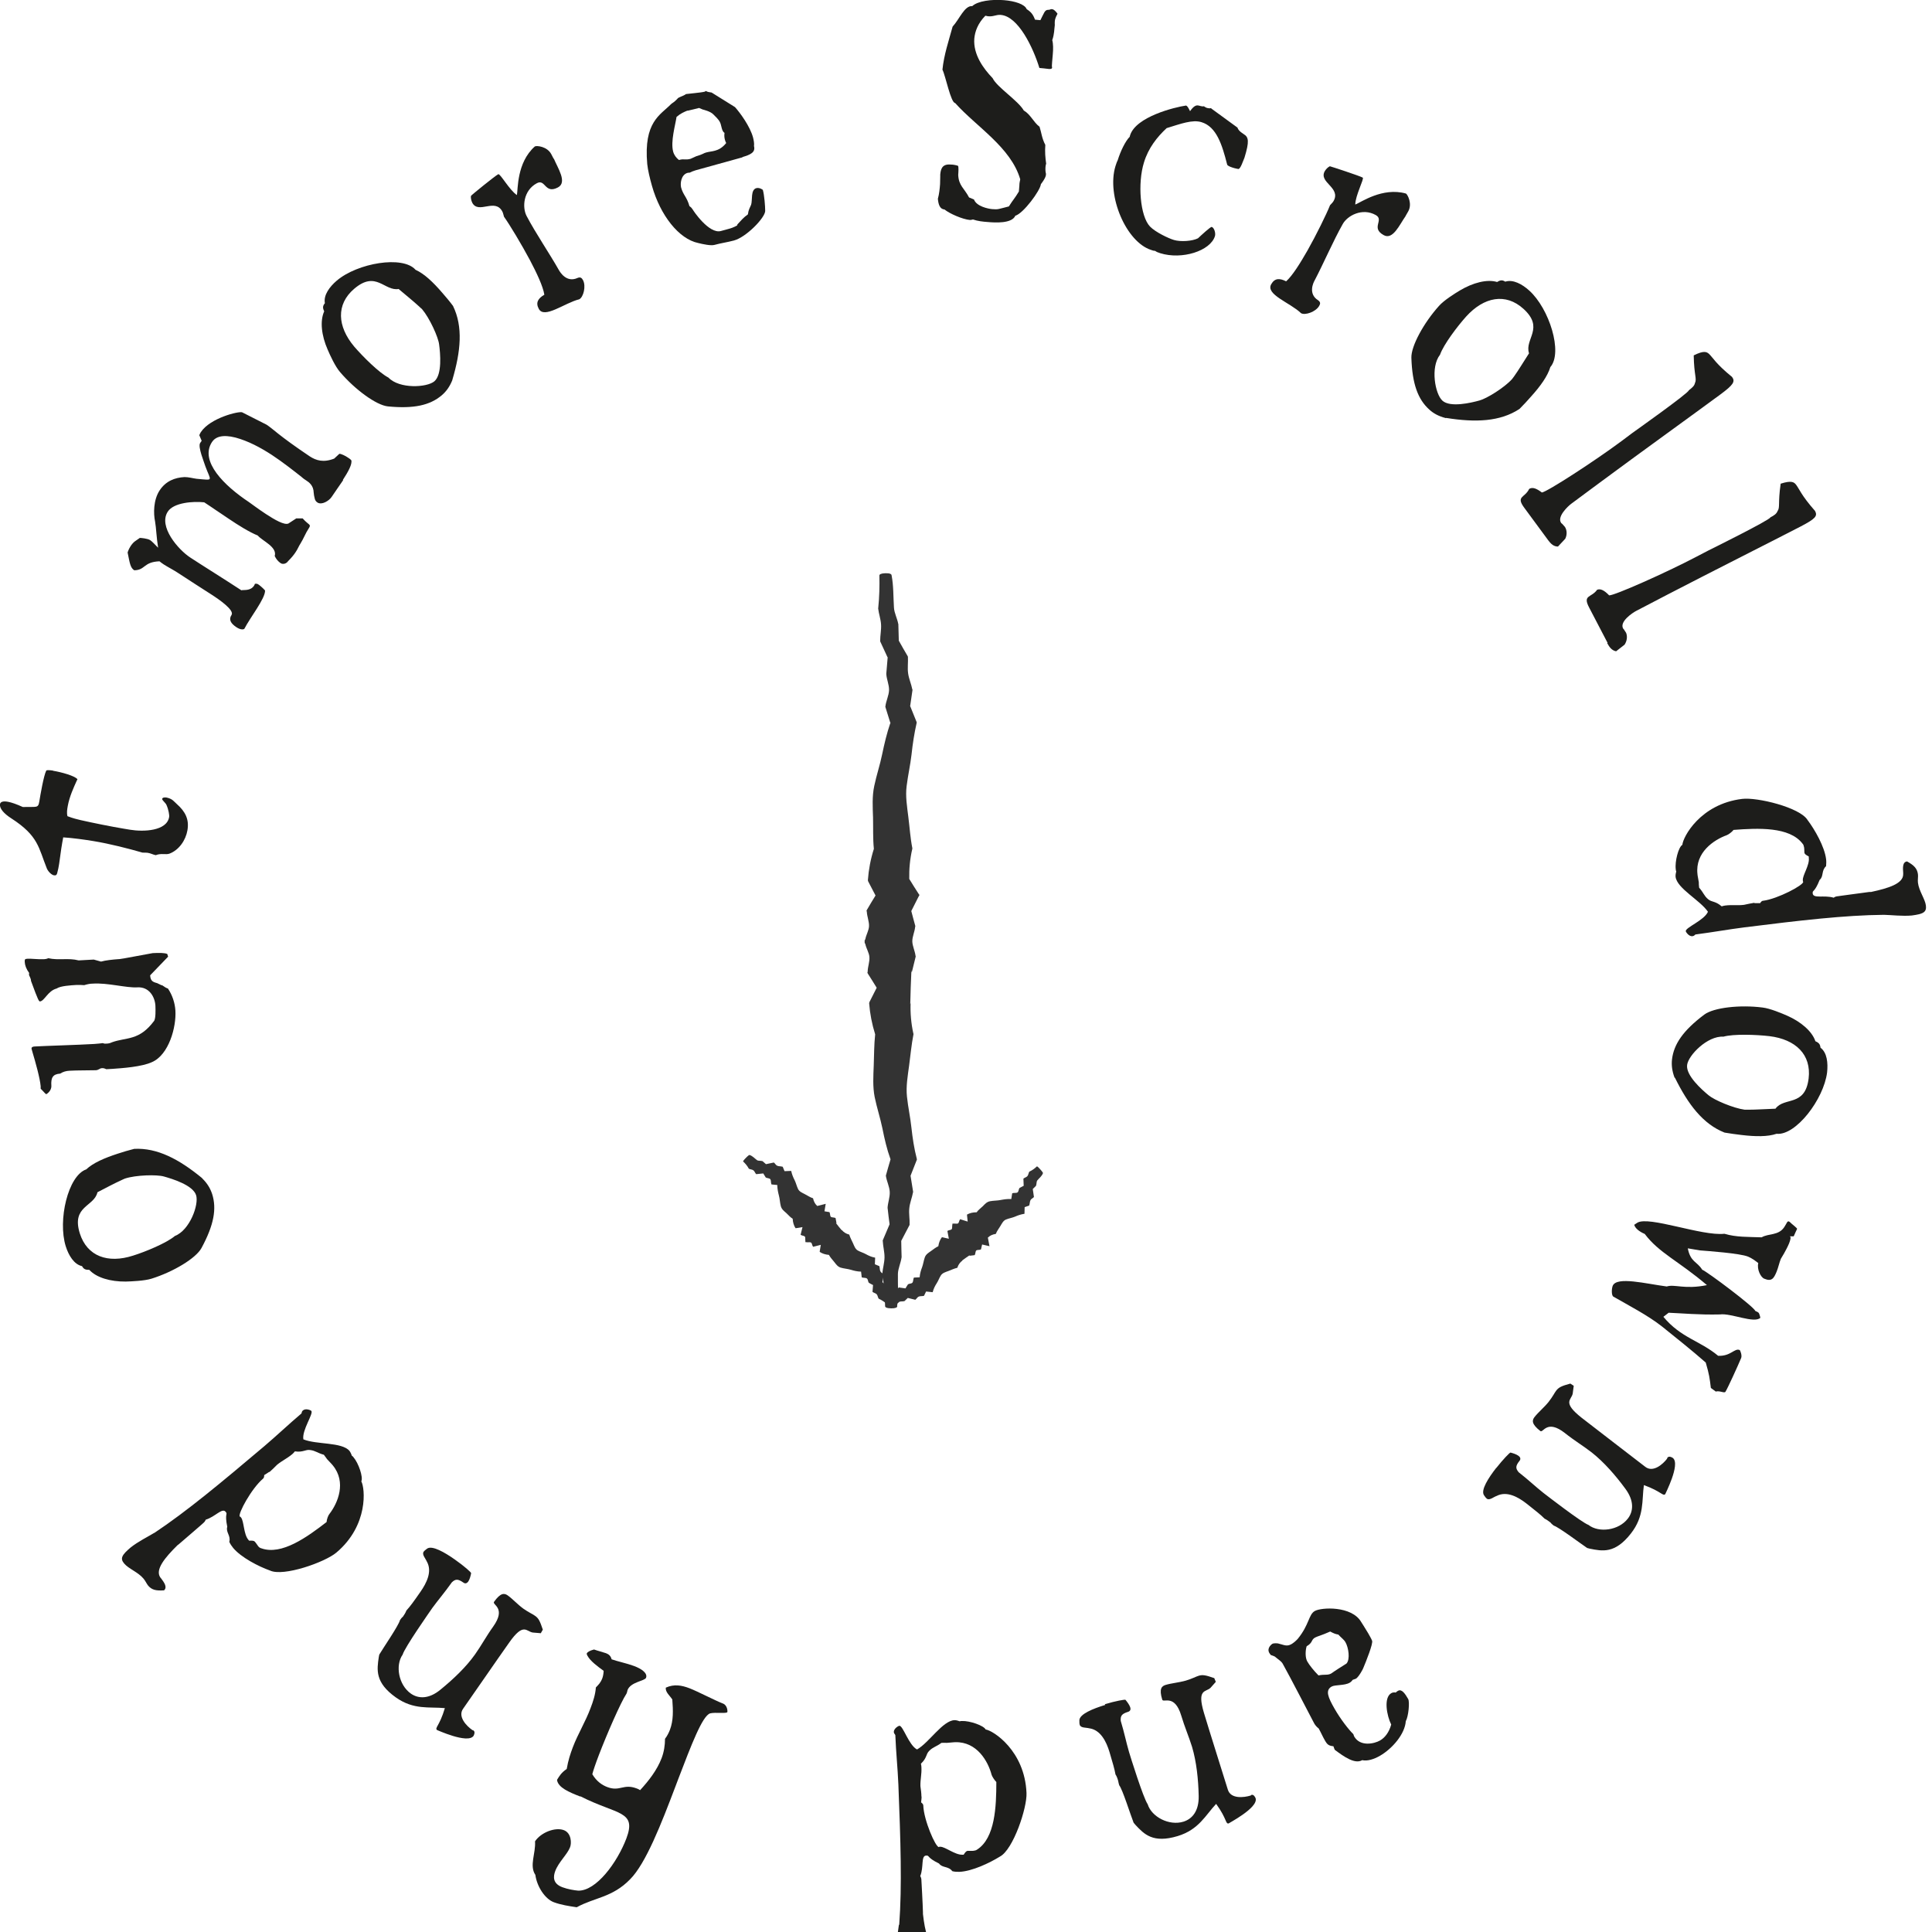 <svg width="114" height="114" viewBox="0 0 114 114" fill="none" xmlns="http://www.w3.org/2000/svg">
<g id="Group 3053">
<path id="Vector" d="M61.42 10.86C61.39 11.24 60.38 12.6 59.91 12.73C59.71 13.2 58.71 13.14 58.28 13.1C58 13.08 57.7 13.05 57.41 12.95C57.35 12.97 57.29 12.98 57.23 12.98C56.79 12.94 56.02 12.6 55.73 12.36C55.45 12.34 55.37 12.05 55.34 11.73C55.42 11.44 55.45 11.14 55.47 10.86C55.48 10.72 55.47 10.56 55.48 10.42V10.3C55.51 10.02 55.56 9.66 56.1 9.71C56.22 9.71 56.36 9.73 56.52 9.78C56.58 9.8 56.55 10.18 56.54 10.32C56.57 10.96 56.9 11.11 57.18 11.65L57.47 11.77C57.62 12.18 58.31 12.32 58.55 12.34C58.91 12.37 58.89 12.34 59.53 12.18C59.78 11.78 59.87 11.72 60.12 11.3L60.15 10.94C60.15 10.82 60.17 10.72 60.2 10.58C59.65 8.69 57.6 7.47 56.36 6.08C56.1 6.06 55.8 4.49 55.61 4.11C55.7 3.23 55.98 2.41 56.21 1.57C56.61 1.14 56.91 0.32 57.37 0.36C57.69 0.06 58.51 -0.05 59.24 0.01C59.88 0.06 60.47 0.25 60.58 0.54C60.83 0.7 60.96 0.85 61.07 1.16L61.39 1.19C61.6 0.79 61.64 0.57 61.86 0.58C61.98 0.58 61.98 0.53 62.06 0.54C62.18 0.54 62.31 0.68 62.4 0.81C62.35 0.93 62.26 1.04 62.24 1.26C62.24 1.34 62.23 1.42 62.24 1.48C62.2 1.76 62.22 1.98 62.09 2.37C62.15 2.58 62.15 2.9 62.12 3.22L62.08 3.68C62.07 3.82 62.06 3.92 62.08 3.98C62.08 4.08 61.97 4.07 61.89 4.07C61.69 4.05 61.51 4.02 61.33 4.01C60.96 2.8 60.08 0.96 59.05 0.88C58.75 0.86 58.64 0.99 58.3 0.96C58.26 0.96 58.2 0.93 58.14 0.93C57.7 1.38 57.53 1.85 57.49 2.28C57.42 3.22 58.03 4.05 58.57 4.61C58.83 5.15 60.07 5.93 60.41 6.52C60.81 6.75 60.98 7.21 61.34 7.48C61.45 7.81 61.47 8.15 61.68 8.55C61.65 8.95 61.68 9.31 61.73 9.66C61.7 9.74 61.7 9.8 61.69 9.86C61.68 10.04 61.69 10.14 61.72 10.26C61.72 10.36 61.7 10.5 61.41 10.88L61.42 10.86Z" fill="#1D1D1B"/>
<path id="Vector_2" d="M73.06 9.97C73.06 9.97 72.88 9.94 72.73 9.89C72.58 9.84 72.43 9.78 72.41 9.71C72.11 8.53 71.78 7.48 70.9 7.21C70.36 7.04 69.66 7.31 68.84 7.56C68.28 8.08 67.76 8.73 67.5 9.59C67.12 10.81 67.27 12.76 67.86 13.37C68.18 13.7 68.96 14.07 69.27 14.16C69.67 14.28 70.36 14.23 70.69 14.06C70.87 13.89 71.43 13.37 71.5 13.39C71.65 13.44 71.74 13.76 71.69 13.93C71.42 14.81 69.74 15.34 68.46 14.94L68.35 14.9C68.27 14.88 68.22 14.84 68.15 14.8C68.07 14.8 68.01 14.78 67.93 14.75C66.46 14.29 65.28 11.56 65.82 9.8C65.86 9.69 65.89 9.57 65.95 9.46C66.12 8.91 66.41 8.32 66.66 8.07L66.68 7.99C67.02 6.88 69.34 6.32 69.97 6.23H69.99C70.05 6.25 70.11 6.33 70.22 6.56C70.63 5.98 70.75 6.33 71.04 6.27C71.09 6.31 71.14 6.34 71.22 6.37C71.3 6.39 71.38 6.4 71.47 6.38V6.4L73.02 7.53C73.06 7.67 73.18 7.77 73.28 7.84L73.38 7.91C73.68 8.09 73.73 8.33 73.43 9.31C73.36 9.46 73.19 10.01 73.06 9.97Z" fill="#1D1D1B"/>
<path id="Vector_3" d="M82.94 12.75C82.59 13.24 82.19 14.19 81.64 13.87C80.87 13.44 81.69 12.98 81.18 12.69C80.38 12.24 79.5 12.73 79.23 13.22C78.67 14.21 78.1 15.54 77.57 16.55C77.5 16.67 77.17 17.34 77.78 17.72C77.93 17.83 77.91 17.93 77.84 18.05C77.64 18.4 77.01 18.62 76.77 18.48C76.13 17.86 74.66 17.38 75.01 16.77C75.22 16.4 75.51 16.41 75.89 16.6C76.27 16.26 76.72 15.53 77.15 14.78C77.66 13.88 78.27 12.64 78.48 12.11C78.56 12.02 78.64 11.95 78.69 11.86C79.14 11.06 77.79 10.77 78.17 10.1C78.25 9.96 78.38 9.85 78.47 9.81C78.5 9.81 80.24 10.38 80.41 10.48C80.51 10.54 79.97 11.54 79.97 12.07C80.29 11.95 81.57 11.03 82.96 11.42C83.06 11.48 83.35 12.03 83.09 12.48L82.94 12.74V12.75Z" fill="#1D1D1B"/>
<path id="Vector_4" d="M85.31 24.67C84.89 24.56 84.59 24.4 84.34 24.17C83.67 23.57 83.33 22.66 83.28 21.11C83.26 20.42 84.01 19.05 84.91 18.05C85.2 17.72 85.84 17.32 86.14 17.14C86.91 16.68 87.75 16.46 88.34 16.64C88.53 16.52 88.65 16.51 88.82 16.62C89.28 16.47 89.82 16.77 90.23 17.14C91.42 18.21 92.23 20.8 91.48 21.66C91.32 22.19 90.9 22.78 90.34 23.4C90.13 23.64 89.9 23.89 89.66 24.13C88.52 24.88 87.07 24.94 85.33 24.66L85.31 24.67ZM90.22 20.84C89.95 20 91.15 19.36 89.89 18.22C88.84 17.27 87.56 17.52 86.51 18.68C85.99 19.26 85.18 20.33 84.97 20.93C84.39 21.67 84.68 23.25 85.11 23.64C85.57 24.06 86.8 23.77 87.3 23.63C87.72 23.52 88.76 22.88 89.22 22.37C89.26 22.33 89.3 22.25 89.34 22.21C89.63 21.8 89.89 21.36 90.22 20.85V20.84Z" fill="#1D1D1B"/>
<path id="Vector_5" d="M91.34 31.86L89.94 29.96C89.43 29.27 89.98 29.38 90.23 28.85C90.42 28.73 90.65 28.81 90.98 29.06C91.28 29.03 94.09 27.21 95.69 26.02L96.33 25.54C96.33 25.54 99.66 23.18 99.65 23.03C99.86 22.87 99.98 22.76 100.01 22.61C100.14 22.34 99.96 22.17 99.94 20.97C100.56 20.66 100.71 20.77 100.84 20.88C101.09 21.12 101.24 21.46 102.2 22.24C102.4 22.51 102.29 22.7 101.52 23.27C100.43 24.08 96.52 26.9 94.42 28.46L92.72 29.72C92.53 29.86 91.85 30.49 92.12 30.86C92.13 30.88 92.17 30.9 92.18 30.91L92.34 31.09C92.47 31.29 92.47 31.57 92.36 31.79L91.93 32.25C91.67 32.25 91.51 32.09 91.33 31.85L91.34 31.86Z" fill="#1D1D1B"/>
<path id="Vector_6" d="M94.86 37.94L93.77 35.85C93.37 35.09 93.9 35.28 94.24 34.8C94.44 34.72 94.66 34.83 94.95 35.13C95.25 35.15 98.31 33.79 100.08 32.86L100.79 32.49C100.79 32.49 104.45 30.68 104.46 30.53C104.69 30.41 104.82 30.32 104.88 30.17C105.05 29.93 104.9 29.73 105.07 28.54C105.73 28.33 105.86 28.46 105.97 28.59C106.18 28.86 106.28 29.22 107.1 30.15C107.26 30.45 107.12 30.61 106.26 31.06C105.05 31.69 100.75 33.86 98.42 35.07L96.54 36.05C96.33 36.16 95.56 36.67 95.77 37.08C95.77 37.1 95.82 37.12 95.82 37.14L95.95 37.34C96.04 37.56 96 37.83 95.86 38.04L95.36 38.43C95.11 38.38 94.97 38.2 94.83 37.94H94.86Z" fill="#1D1D1B"/>
<path id="Vector_7" d="M111.16 53.98C108.87 54 106.2 54.31 102.93 54.72C101.98 54.84 101.05 55.01 100.04 55.14C99.97 55.21 99.93 55.23 99.87 55.24C99.65 55.27 99.48 54.99 99.47 54.95C99.44 54.73 100.56 54.31 100.78 53.8C100.31 53.11 98.96 52.43 98.87 51.74C98.86 51.64 98.88 51.52 98.91 51.41C98.89 51.39 98.88 51.33 98.88 51.29C98.82 50.83 99.04 49.98 99.27 49.85C99.3 49.4 100.32 47.44 102.8 47.14C103.67 47.03 106.21 47.64 106.66 48.39C107.09 48.96 107.66 49.96 107.75 50.69C107.77 50.83 107.76 50.97 107.75 51.11C107.46 51.37 107.62 51.71 107.37 51.92C107.06 52.7 106.94 52.5 106.96 52.72C107 53.04 107.63 52.8 108.2 52.97C108.29 52.9 108.37 52.89 108.47 52.88C108.45 52.88 109.86 52.69 110.31 52.63H110.41C111.43 52.41 112.31 52.14 112.3 51.58V51.5C112.28 51.22 112.25 50.86 112.53 50.83C112.94 51.06 113.12 51.24 113.17 51.58C113.19 51.72 113.15 51.92 113.17 52.08C113.23 52.58 113.59 53.04 113.64 53.43C113.69 53.83 113.48 53.93 112.81 54.02C112.25 54.07 111.6 53.99 111.17 53.98H111.16ZM103.52 53.29C103.6 53.29 103.7 53.29 103.86 53.29C103.93 53.18 103.98 53.15 104.04 53.15C104.89 53.04 106.43 52.23 106.4 52.03C106.4 52.01 106.38 52.01 106.38 52.01V51.95C106.34 51.67 106.79 51.05 106.73 50.62V50.54C106.55 50.44 106.48 50.39 106.47 50.31C106.46 50.19 106.47 50.09 106.45 49.99C106.43 49.89 106.41 49.83 106.36 49.78C105.59 48.77 103.73 48.86 102.29 48.97C102.19 49.1 101.98 49.25 101.89 49.28C101.12 49.56 100.02 50.3 100.16 51.57C100.16 51.59 100.16 51.63 100.24 52.06C100.24 52.14 100.24 52.24 100.26 52.38C100.52 52.67 100.54 52.85 100.79 53.06C101.02 53.25 101.2 53.15 101.59 53.48C101.67 53.45 101.75 53.44 101.81 53.43C102.21 53.38 102.54 53.44 102.91 53.39C103.13 53.34 103.34 53.3 103.52 53.27V53.29Z" fill="#1D1D1B"/>
<path id="Vector_8" d="M98.81 63.59C98.66 63.19 98.62 62.84 98.66 62.5C98.77 61.61 99.31 60.81 100.56 59.87C101.12 59.45 102.67 59.28 104 59.45C104.44 59.5 105.13 59.79 105.45 59.93C106.27 60.29 106.93 60.86 107.12 61.44C107.33 61.53 107.4 61.62 107.42 61.82C107.81 62.11 107.87 62.72 107.81 63.28C107.61 64.87 105.96 67.02 104.83 66.9C104.3 67.08 103.58 67.07 102.75 66.97C102.43 66.93 102.1 66.89 101.76 66.83C100.49 66.33 99.61 65.17 98.83 63.59H98.81ZM104.77 65.41C105.3 64.71 106.51 65.32 106.72 63.64C106.89 62.23 105.96 61.33 104.41 61.14C103.64 61.05 102.29 61 101.69 61.17C100.75 61.11 99.62 62.27 99.55 62.84C99.47 63.46 100.42 64.3 100.82 64.63C101.15 64.91 102.28 65.39 102.95 65.48C103.01 65.48 103.09 65.48 103.15 65.48C103.65 65.48 104.16 65.44 104.77 65.42V65.41Z" fill="#1D1D1B"/>
<path id="Vector_9" d="M100.95 81.89C100.88 81.32 100.86 81.12 100.65 80.4C99.87 79.71 98.85 78.9 98.08 78.28C97.23 77.61 96.12 77.04 95.2 76.51C95.08 76.44 95.09 76.05 95.16 75.87C95.4 75.3 97.12 75.75 98.35 75.91C98.82 75.76 99.4 76.1 100.72 75.83C99.04 74.4 97.89 73.93 97.05 72.81C96.72 72.67 96.48 72.47 96.43 72.27L96.61 72.15C97.28 71.73 100.43 72.95 101.75 72.8C102.46 73.01 103.14 72.98 103.95 73.01C104.35 72.77 104.94 72.92 105.28 72.41C105.44 72.17 105.45 72.05 105.55 72.07C105.61 72.09 105.65 72.15 105.71 72.2C105.74 72.23 106.05 72.47 106.04 72.51C106.01 72.58 105.91 72.78 105.84 72.95H105.61C105.69 73 105.65 73.15 105.57 73.36C105.41 73.75 105.1 74.25 105.08 74.28C104.99 74.5 104.93 74.8 104.83 75.04C104.67 75.43 104.54 75.64 104.1 75.45C103.88 75.36 103.66 74.88 103.75 74.53C103.57 74.39 103.37 74.24 103.15 74.15C102.67 73.95 100.78 73.82 100.3 73.78L99.59 73.66C99.75 74.48 100.14 74.43 100.44 74.92C100.77 75.06 103.5 77.11 103.57 77.35C103.83 77.46 103.78 77.48 103.85 77.66L103.87 77.76C103.51 78.11 102.13 77.47 101.49 77.56C100.25 77.59 99.23 77.49 98.46 77.46L98.15 77.7C99.19 78.95 100.3 79.1 101.38 80C102.12 80.04 102.35 79.53 102.65 79.66C102.69 79.68 102.8 79.98 102.74 80.13C102.53 80.63 101.95 81.9 101.82 82.11C101.77 82.24 101.48 82.04 101.24 82.11L100.97 81.91L100.95 81.89Z" fill="#1D1D1B"/>
<path id="Vector_10" d="M88.29 86.62C88.7 86.1 89.09 85.7 89.13 85.71C89.28 85.75 89.48 85.81 89.61 85.91C89.69 85.97 89.76 86.08 89.66 86.2C89.41 86.51 89.43 86.65 89.61 86.87C90.21 87.34 90.6 87.72 91.07 88.09C91.29 88.26 93.32 89.83 93.73 89.98C94.34 90.46 95.51 90.31 96.05 89.61C96.38 89.19 96.44 88.57 95.91 87.85C95.33 87.06 94.65 86.28 93.93 85.71C93.43 85.32 92.89 85 92.34 84.56C91.27 83.72 91.06 84.57 90.89 84.44C90.35 84.02 90.4 83.8 90.55 83.61C90.76 83.34 91.12 83.04 91.37 82.73C91.63 82.4 91.72 82.19 91.83 82.05C91.98 81.86 92.14 81.78 92.66 81.64L92.86 81.77L92.8 82.23C92.73 82.61 92.15 82.73 93.33 83.66C94.29 84.41 96.36 85.99 97.08 86.55C97.54 86.91 98.12 86.4 98.37 86.07C98.38 86.05 98.37 86.03 98.39 86.01C98.48 85.9 98.64 85.98 98.71 86.03C99.18 86.4 98.22 88.21 98.27 88.15C98.13 88.32 98.05 88.01 97 87.63C96.87 88.54 97.04 89.46 96.23 90.49C95.29 91.69 94.55 91.53 93.8 91.38L93.65 91.34C93.25 91.07 91.99 90.12 91.68 90.02C91.62 89.97 91.54 89.91 91.49 89.84C91.4 89.77 91.27 89.67 91.14 89.61C90.9 89.37 90.63 89.16 90.1 88.74C89.58 88.33 88.91 87.96 88.31 88.27C88.13 88.33 87.89 88.55 87.73 88.43C87.68 88.39 87.63 88.33 87.56 88.22C87.37 87.92 87.82 87.21 88.29 86.61V86.62Z" fill="#1D1D1B"/>
<path id="Vector_11" d="M75 97.67C75 97.67 74.92 97.58 74.9 97.54C74.72 97.23 75.07 97 75.07 97C75.17 96.94 75.4 96.97 75.4 96.97C75.75 97.05 75.92 97.18 76.21 97.01C76.31 96.95 76.44 96.85 76.57 96.71C77.26 95.87 77.21 95.27 77.58 95.06C77.96 94.84 79.76 94.74 80.32 95.71C80.32 95.71 80.54 96.05 80.73 96.37C80.82 96.53 80.92 96.7 80.96 96.81C81.04 96.95 80.61 98.03 80.44 98.43C80.44 98.46 80.17 98.96 80.01 99.05C79.96 99.08 79.91 99.08 79.82 99.12C79.77 99.19 79.71 99.25 79.64 99.29C79.33 99.47 78.78 99.4 78.57 99.52C78.19 99.74 78.36 100.15 78.75 100.83C79.1 101.44 79.58 102.06 79.85 102.32C79.88 102.37 79.88 102.42 79.91 102.47C80.26 103.07 81.08 102.9 81.43 102.7C81.71 102.54 81.96 102.23 82.09 101.76C81.83 101.24 81.63 100.18 82.09 99.91C82.16 99.87 82.24 99.85 82.36 99.87C82.4 99.82 82.44 99.8 82.49 99.77C82.71 99.64 82.91 99.94 83.09 100.25C83.19 100.42 83.11 101.28 82.95 101.56C82.9 102.31 82.17 103.17 81.43 103.6C81.07 103.81 80.67 103.93 80.38 103.86C79.95 104.11 79.32 103.67 78.76 103.25C78.73 103.2 78.72 103.14 78.68 103.04C78.41 103.01 78.32 102.95 78.18 102.7C78.05 102.48 77.93 102.2 77.81 101.99C77.69 101.9 77.6 101.79 77.54 101.68C77.48 101.57 76.02 98.75 75.72 98.23C75.69 98.18 75.67 98.14 75.67 98.14C75.61 98.04 75.46 97.94 75.21 97.74L75 97.66V97.67ZM77.8 98.86C78.17 98.78 78.34 98.87 78.56 98.74C78.61 98.71 78.65 98.66 79.45 98.16C79.68 97.91 79.57 97.21 79.39 96.9C79.29 96.73 79.15 96.65 78.97 96.45C78.79 96.42 78.7 96.38 78.49 96.27C77.98 96.5 77.73 96.55 77.59 96.63C77.35 96.77 77.48 96.92 77.1 97.14C77.02 97.4 77.01 97.82 77.14 98.04C77.26 98.25 77.52 98.58 77.8 98.86Z" fill="#1D1D1B"/>
<path id="Vector_12" d="M65.19 100.56C65.82 100.37 66.38 100.27 66.41 100.3C66.51 100.42 66.64 100.59 66.69 100.74C66.72 100.84 66.72 100.96 66.56 101.01C66.18 101.13 66.11 101.25 66.13 101.54C66.35 102.27 66.45 102.8 66.62 103.38C66.7 103.65 67.46 106.09 67.72 106.46C67.95 107.21 68.99 107.75 69.83 107.49C70.35 107.33 70.75 106.86 70.73 105.97C70.71 104.99 70.6 103.96 70.34 103.08C70.15 102.47 69.9 101.9 69.7 101.23C69.31 99.93 68.64 100.5 68.58 100.29C68.38 99.64 68.55 99.49 68.78 99.42C69.11 99.32 69.57 99.28 69.96 99.17C70.36 99.05 70.56 98.93 70.73 98.88C70.96 98.81 71.14 98.84 71.65 99.02L71.74 99.24L71.43 99.59C71.16 99.86 70.61 99.63 71.04 101.07C71.39 102.24 72.18 104.72 72.45 105.6C72.62 106.16 73.39 106.07 73.79 105.95C73.81 105.95 73.82 105.92 73.84 105.91C73.97 105.87 74.06 106.03 74.09 106.11C74.26 106.68 72.43 107.61 72.51 107.59C72.3 107.65 72.42 107.35 71.76 106.44C71.13 107.11 70.74 107.96 69.49 108.34C68.03 108.78 67.51 108.23 66.99 107.67L66.89 107.55C66.71 107.1 66.24 105.59 66.04 105.34C66.02 105.26 65.99 105.17 65.98 105.09C65.95 104.97 65.9 104.82 65.82 104.7C65.76 104.36 65.66 104.04 65.47 103.39C65.28 102.76 64.94 102.07 64.27 101.98C64.09 101.93 63.76 101.97 63.71 101.77C63.69 101.71 63.69 101.63 63.69 101.5C63.71 101.14 64.49 100.82 65.22 100.6L65.19 100.56Z" fill="#1D1D1B"/>
<path id="Vector_13" d="M53.06 113.57C53.23 111.28 53.14 108.6 53.01 105.3C52.97 104.34 52.87 103.4 52.83 102.38C52.77 102.3 52.75 102.26 52.74 102.2C52.74 101.98 53.03 101.83 53.07 101.83C53.29 101.83 53.62 102.97 54.11 103.23C54.83 102.82 55.62 101.53 56.32 101.5C56.42 101.5 56.54 101.53 56.64 101.57C56.66 101.55 56.72 101.55 56.76 101.55C57.22 101.53 58.05 101.82 58.16 102.05C58.6 102.11 60.47 103.3 60.57 105.8C60.61 106.68 59.78 109.15 59 109.55C58.39 109.93 57.35 110.42 56.61 110.45C56.47 110.45 56.33 110.45 56.19 110.41C55.96 110.1 55.6 110.23 55.41 109.96C54.65 109.59 54.87 109.48 54.65 109.49C54.33 109.5 54.52 110.16 54.3 110.7C54.36 110.8 54.37 110.88 54.37 110.98C54.37 110.96 54.45 112.38 54.46 112.84V112.94C54.58 113.98 54.78 114.87 55.34 114.91H55.42C55.7 114.91 56.06 114.92 56.07 115.2C55.81 115.59 55.61 115.76 55.27 115.77C55.13 115.77 54.93 115.72 54.77 115.73C54.27 115.75 53.78 116.07 53.38 116.09C52.98 116.11 52.89 115.89 52.86 115.21C52.86 114.65 52.99 114 53.04 113.58L53.06 113.57ZM54.38 106.01C54.38 106.09 54.37 106.19 54.35 106.35C54.45 106.43 54.48 106.48 54.48 106.54C54.51 107.4 55.2 108.99 55.4 108.99C55.42 108.99 55.42 108.97 55.42 108.97H55.48C55.76 108.96 56.34 109.45 56.78 109.44H56.86C56.97 109.27 57.03 109.21 57.11 109.21C57.23 109.21 57.33 109.22 57.43 109.21C57.53 109.2 57.59 109.18 57.65 109.14C58.72 108.46 58.79 106.59 58.79 105.15C58.67 105.03 58.54 104.82 58.51 104.72C58.3 103.93 57.65 102.77 56.37 102.8C56.35 102.8 56.31 102.8 55.87 102.84C55.79 102.84 55.69 102.83 55.55 102.84C55.24 103.07 55.06 103.08 54.83 103.31C54.62 103.52 54.71 103.72 54.34 104.07C54.36 104.15 54.37 104.23 54.37 104.29C54.39 104.69 54.3 105.01 54.31 105.39C54.34 105.61 54.37 105.83 54.37 106.01H54.38Z" fill="#1D1D1B"/>
<path id="Vector_14" d="M34.62 97.57C34.66 97.48 34.79 97.4 35.05 97.33C35.27 97.41 35.53 97.47 35.76 97.55C35.91 97.61 36.03 97.69 36.09 97.91C36.39 98.02 37 98.15 37.4 98.3C37.89 98.48 38.22 98.74 38.12 99C38.05 99.19 37.22 99.24 37.03 99.72C37.01 99.78 37.01 99.84 36.97 99.93C36.62 100.46 35.82 102.3 35.34 103.55C35.14 104.07 35 104.49 34.95 104.69C35.2 105.11 35.52 105.33 35.84 105.45C36.59 105.73 36.78 105.23 37.57 105.53C37.63 105.55 37.7 105.58 37.77 105.63C38.27 105.09 38.77 104.45 39.04 103.74C39.18 103.37 39.24 102.98 39.24 102.6C39.37 102.43 39.46 102.25 39.53 102.07C39.74 101.51 39.72 100.94 39.67 100.28C39.55 100.08 39.24 99.84 39.29 99.58C39.78 99.36 40.22 99.44 40.69 99.62C41.16 99.8 42.21 100.35 42.66 100.52C42.94 100.63 42.93 101.01 42.92 101.02C42.88 101.13 42.21 101.02 41.9 101.1C41.44 101.25 40.79 102.97 40.03 104.95L39.86 105.4C39.03 107.59 38.11 109.96 37.18 110.89C36.13 111.97 35.08 111.96 34.03 112.54C33.56 112.47 33.1 112.4 32.67 112.24C32.15 112.04 31.68 111.31 31.59 110.63C31.22 110.08 31.62 109.36 31.57 108.65C31.92 108.12 32.77 107.8 33.27 107.99C33.72 108.16 33.73 108.76 33.64 108.99C33.48 109.42 32.96 109.87 32.76 110.41C32.65 110.71 32.59 111.14 33.19 111.36C33.51 111.48 33.89 111.54 34.12 111.56C35.18 111.58 36.41 109.92 36.96 108.48C37.58 106.83 36.43 107.1 34.26 106H34.22C33.58 105.75 32.94 105.48 32.87 105.04V105.02C33.01 104.79 33.12 104.6 33.44 104.38C33.53 103.86 33.65 103.5 33.8 103.1C34.1 102.31 34.55 101.59 34.85 100.78C35 100.39 35.13 99.99 35.16 99.57C35.31 99.41 35.43 99.31 35.54 99.03C35.58 98.92 35.61 98.78 35.62 98.59C35.25 98.32 34.83 98.01 34.67 97.71C34.63 97.65 34.61 97.58 34.63 97.54L34.62 97.57Z" fill="#1D1D1B"/>
<path id="Vector_15" d="M26.85 92.03C27.39 92.41 27.81 92.78 27.8 92.83C27.77 92.98 27.72 93.19 27.63 93.32C27.57 93.4 27.47 93.48 27.34 93.38C27.01 93.15 26.87 93.17 26.66 93.37C26.22 93.99 25.86 94.4 25.51 94.88C25.35 95.11 23.88 97.21 23.76 97.63C23.31 98.27 23.52 99.42 24.24 99.93C24.68 100.24 25.3 100.27 25.99 99.7C26.75 99.08 27.5 98.37 28.03 97.62C28.4 97.1 28.69 96.55 29.1 95.98C29.89 94.87 29.03 94.7 29.15 94.52C29.54 93.97 29.76 94 29.96 94.14C30.24 94.34 30.55 94.68 30.88 94.92C31.22 95.16 31.44 95.24 31.58 95.35C31.78 95.49 31.86 95.65 32.03 96.16L31.91 96.37L31.44 96.33C31.06 96.28 30.9 95.7 30.04 96.93C29.33 97.93 27.86 100.07 27.33 100.82C26.99 101.29 27.53 101.85 27.88 102.09C27.9 102.1 27.92 102.09 27.94 102.11C28.05 102.19 27.98 102.36 27.94 102.43C27.59 102.92 25.74 102.05 25.8 102.09C25.62 101.96 25.93 101.87 26.25 100.79C25.33 100.7 24.42 100.91 23.36 100.16C22.12 99.28 22.24 98.53 22.35 97.78L22.38 97.63C22.63 97.21 23.52 95.92 23.6 95.6C23.65 95.53 23.7 95.45 23.77 95.4C23.84 95.3 23.93 95.17 23.98 95.03C24.21 94.78 24.41 94.5 24.8 93.94C25.18 93.4 25.52 92.71 25.18 92.13C25.11 91.96 24.88 91.72 25 91.56C25.03 91.51 25.1 91.46 25.2 91.38C25.49 91.17 26.23 91.59 26.85 92.03Z" fill="#1D1D1B"/>
<path id="Vector_16" d="M9.11 90.45C11.02 89.18 13.08 87.46 15.6 85.33C16.33 84.71 17.01 84.06 17.79 83.4C17.81 83.3 17.83 83.26 17.88 83.22C18.05 83.08 18.35 83.22 18.37 83.25C18.51 83.42 17.81 84.38 17.9 84.93C18.67 85.25 20.17 85.08 20.62 85.61C20.68 85.69 20.73 85.8 20.77 85.91C20.8 85.91 20.84 85.96 20.86 85.99C21.16 86.34 21.44 87.17 21.32 87.41C21.54 87.8 21.76 90 19.85 91.61C19.18 92.18 16.72 93.05 15.93 92.67C15.25 92.43 14.23 91.9 13.76 91.34C13.67 91.23 13.59 91.11 13.53 90.98C13.63 90.61 13.31 90.41 13.41 90.09C13.24 89.27 13.46 89.37 13.31 89.2C13.1 88.96 12.7 89.5 12.14 89.67C12.1 89.78 12.04 89.83 11.96 89.9C11.98 89.89 10.9 90.82 10.55 91.12L10.47 91.18C9.73 91.91 9.14 92.62 9.46 93.08L9.51 93.14C9.68 93.37 9.89 93.65 9.68 93.84C9.21 93.87 8.96 93.82 8.74 93.56C8.65 93.45 8.57 93.26 8.46 93.14C8.14 92.76 7.59 92.57 7.33 92.26C7.07 91.96 7.19 91.75 7.71 91.31C8.15 90.96 8.74 90.67 9.1 90.45H9.11ZM15.88 86.85C15.82 86.9 15.73 86.95 15.59 87.04C15.59 87.17 15.56 87.22 15.51 87.26C14.85 87.82 14.02 89.33 14.15 89.49C14.16 89.5 14.18 89.49 14.18 89.49L14.22 89.54C14.4 89.75 14.37 90.52 14.65 90.85L14.7 90.91C14.9 90.9 14.98 90.91 15.04 90.97C15.12 91.06 15.17 91.15 15.23 91.23C15.29 91.31 15.35 91.34 15.42 91.36C16.62 91.79 18.13 90.69 19.27 89.81C19.28 89.64 19.37 89.41 19.44 89.33C19.94 88.68 20.45 87.46 19.64 86.47C19.63 86.45 19.6 86.42 19.3 86.1C19.25 86.04 19.2 85.95 19.11 85.84C18.74 85.74 18.62 85.6 18.3 85.56C18.01 85.52 17.9 85.71 17.4 85.64C17.35 85.71 17.29 85.76 17.25 85.8C16.94 86.06 16.64 86.19 16.35 86.43C16.19 86.59 16.04 86.74 15.9 86.86L15.88 86.85Z" fill="#1D1D1B"/>
<path id="Vector_17" d="M11.93 69.53C12.24 69.83 12.41 70.13 12.52 70.46C12.79 71.32 12.63 72.27 11.89 73.64C11.56 74.25 10.22 75.05 8.94 75.45C8.52 75.58 7.77 75.61 7.42 75.62C6.52 75.63 5.69 75.39 5.27 74.93C5.04 74.93 4.94 74.89 4.84 74.71C4.37 74.61 4.05 74.08 3.88 73.54C3.4 72.01 4.01 69.37 5.09 69C5.49 68.62 6.16 68.33 6.96 68.07C7.27 67.97 7.59 67.87 7.92 67.79C9.28 67.72 10.57 68.4 11.93 69.52V69.53ZM5.75 70.35C5.56 71.21 4.2 71.15 4.71 72.78C5.14 74.13 6.36 74.57 7.85 74.09C8.59 73.86 9.84 73.34 10.32 72.93C11.2 72.59 11.75 71.07 11.57 70.52C11.38 69.93 10.17 69.56 9.67 69.42C9.25 69.3 8.03 69.33 7.38 69.54C7.32 69.56 7.25 69.6 7.2 69.62C6.74 69.83 6.29 70.07 5.75 70.35Z" fill="#1D1D1B"/>
<path id="Vector_18" d="M5.53 56.62L5.96 56.74C6.24 56.66 6.67 56.62 6.93 56.6C7.07 56.6 7.19 56.58 9.01 56.24C9.39 56.22 9.71 56.22 9.87 56.29L9.92 56.45L8.86 57.55C8.88 57.87 9 57.94 9.27 58.01L9.52 58.13C9.62 58.13 9.69 58.26 9.91 58.33C10.17 58.72 10.32 59.17 10.35 59.63C10.41 60.61 9.96 62.24 8.97 62.67C8.37 62.95 7.21 63.03 6.63 63.07C6.41 63.08 6.27 63.09 6.27 63.09C6.17 63.04 6.09 63.02 6.01 63.03C5.89 63.03 5.82 63.14 5.66 63.15C4.72 63.17 4.74 63.15 4.1 63.18C3.9 63.19 3.72 63.24 3.55 63.35C3.11 63.38 3 63.6 3.03 64.06C3.05 64.38 2.74 64.56 2.74 64.56C2.68 64.56 2.66 64.5 2.4 64.24V64.1C2.36 63.62 2.09 62.66 1.91 62.06L1.86 61.88C1.86 61.78 1.93 61.76 2.03 61.75C2.69 61.71 4.57 61.66 5.57 61.6C5.79 61.59 5.95 61.56 6.07 61.55C6.15 61.59 6.21 61.58 6.27 61.58C6.39 61.58 6.51 61.55 6.61 61.5C7.47 61.19 8.21 61.43 9.1 60.23C9.19 60.06 9.18 59.62 9.17 59.34C9.14 58.82 8.8 58.22 8.11 58.26C7.45 58.3 6.35 57.98 5.47 58.04C5.31 58.04 5.13 58.08 4.97 58.13C4.81 58.12 4.65 58.11 4.49 58.12C4.19 58.14 3.57 58.17 3.34 58.33C2.83 58.46 2.62 59.07 2.36 59.09C2.3 59.09 2.26 59.06 1.83 57.88C1.83 57.72 1.71 57.57 1.71 57.51C1.71 57.49 1.71 57.47 1.72 57.41C1.55 57.18 1.47 56.96 1.46 56.76C1.46 56.62 1.45 56.58 1.63 56.57C1.83 56.56 2.23 56.61 2.53 56.6C2.63 56.6 2.75 56.59 2.85 56.54C3.46 56.68 4.03 56.51 4.64 56.67L5.54 56.62H5.53Z" fill="#1D1D1B"/>
<path id="Vector_19" d="M3.13 45.48C3.62 45.56 4.42 45.78 4.57 45.98C4.57 46 4.54 46.04 4.54 46.04C4.35 46.46 4.1 47 4 47.55C3.96 47.77 3.93 47.96 3.98 48.16C4.34 48.3 4.56 48.34 4.75 48.39C5.45 48.55 6.59 48.78 7.32 48.9L7.68 48.96C8.47 49.09 9.84 49.04 9.98 48.21C10 48.11 9.95 47.78 9.82 47.49C9.76 47.36 9.56 47.22 9.57 47.14C9.58 47.06 9.71 47.04 9.83 47.06C10.18 47.14 10.24 47.27 10.43 47.44C10.94 47.89 11.17 48.35 11.06 48.99C10.96 49.58 10.56 50.16 10 50.37C9.78 50.45 9.52 50.33 9.19 50.46C9.03 50.43 8.9 50.35 8.71 50.32C8.63 50.31 8.53 50.31 8.41 50.31C7.58 50.07 6.49 49.79 5.52 49.63C5.05 49.55 4.25 49.44 3.73 49.41L3.67 49.74C3.59 50.19 3.55 50.59 3.49 50.97C3.46 51.15 3.43 51.33 3.38 51.5C3.36 51.62 3.29 51.67 3.19 51.65C3.05 51.63 2.86 51.45 2.77 51.26C2.27 50.02 2.28 49.33 0.67 48.29C0.23 48.01 -0.04 47.7 3.15905e-06 47.45C0.02 47.33 0.15 47.25 0.47 47.31C0.69 47.35 0.97 47.45 1.35 47.62C2.17 47.59 2.25 47.71 2.32 47.29C2.38 46.92 2.58 45.75 2.73 45.47C2.76 45.43 2.92 45.44 3.13 45.47V45.48Z" fill="#1D1D1B"/>
<path id="Vector_20" d="M20.25 28.33C20.03 28.66 19.78 29 19.57 29.32C19.42 29.55 18.98 29.82 18.73 29.65C18.56 29.54 18.57 29.38 18.53 29.23L18.51 29.07C18.5 28.65 18.24 28.46 18.07 28.35L17.95 28.27C17.9 28.24 17.84 28.18 17.79 28.14C17.27 27.73 16.67 27.26 16.05 26.85C15.36 26.4 14.64 26.02 13.9 25.82C13.12 25.62 12.71 25.78 12.51 26.08C11.76 27.22 13.25 28.67 14.68 29.62C14.8 29.7 15.23 30.03 15.69 30.33C16.21 30.67 16.78 31 17.02 30.89L17.48 30.59H17.86C18.23 31.01 18.39 30.92 18.21 31.19C18.04 31.44 17.91 31.79 17.72 32.09C17.63 32.22 17.57 32.4 17.43 32.6C17.33 32.75 17.2 32.91 17 33.11C16.9 33.26 16.7 33.32 16.56 33.23C16.41 33.13 16.29 32.98 16.21 32.81C16.37 32.27 15.48 31.92 15.21 31.6C14.7 31.39 14.09 31.01 13.51 30.62C12.99 30.28 12.47 29.91 12.05 29.64C11.4 29.57 10.25 29.65 9.9 30.19C9.33 31.06 10.51 32.43 11.23 32.9C11.9 33.34 13.31 34.22 14.24 34.83C14.36 34.79 14.77 34.89 14.99 34.56C15.01 34.53 15.02 34.51 15.04 34.45C15.12 34.43 15.18 34.45 15.22 34.47C15.29 34.51 15.49 34.67 15.64 34.84C15.66 35.31 14.77 36.42 14.42 37.1C14.4 37.13 14.24 37.2 13.95 37.01C13.62 36.79 13.48 36.56 13.66 36.29C13.85 36.01 12.94 35.38 12.49 35.09C11.8 34.64 11.14 34.23 10.51 33.81C10.24 33.63 9.92 33.47 9.67 33.31C9.57 33.24 9.49 33.19 9.41 33.12C8.45 33.16 8.59 33.64 7.92 33.65C7.69 33.5 7.66 33.24 7.53 32.6C7.53 32.6 7.58 32.42 7.71 32.22C7.79 32.1 7.89 31.98 8.02 31.9L8.25 31.74C8.32 31.74 8.69 31.77 8.86 31.87C8.99 31.96 9.14 32.13 9.33 32.32C9.23 31.7 9.22 31.17 9.15 30.77C9.05 30.3 9.05 29.51 9.41 28.95C9.78 28.38 10.32 28.18 10.89 28.15C11.13 28.15 11.37 28.22 11.59 28.25C12.13 28.3 12.33 28.33 12.37 28.26C12.42 28.18 12.28 27.96 12.12 27.52C12.06 27.31 11.66 26.36 11.81 26.14L11.9 26.01L11.76 25.68C11.79 25.6 11.82 25.55 11.85 25.5C12.4 24.66 14.1 24.25 14.29 24.33L15.73 25.06C16.13 25.32 16.42 25.68 18.28 26.93C18.65 27.17 19.08 27.31 19.72 27.06L20.02 26.78C20.1 26.76 20.38 26.89 20.56 27.02C20.64 27.07 20.69 27.11 20.73 27.16C20.79 27.39 20.55 27.83 20.23 28.32L20.25 28.33Z" fill="#1D1D1B"/>
<path id="Vector_21" d="M26.69 22.43C26.53 22.83 26.32 23.11 26.06 23.33C25.37 23.91 24.43 24.13 22.89 23.98C22.2 23.91 20.94 22.98 20.07 21.96C19.78 21.63 19.47 20.95 19.33 20.62C18.97 19.8 18.87 18.94 19.13 18.37C19.03 18.16 19.04 18.05 19.17 17.89C19.08 17.41 19.45 16.92 19.87 16.56C21.09 15.52 23.77 15.06 24.52 15.92C25.03 16.15 25.55 16.64 26.1 17.28C26.31 17.52 26.53 17.78 26.73 18.05C27.33 19.28 27.19 20.73 26.69 22.42V22.43ZM23.54 17.05C22.68 17.21 22.2 15.93 20.9 17.04C19.82 17.96 19.9 19.26 20.9 20.45C21.41 21.04 22.36 21.99 22.92 22.28C23.57 22.96 25.19 22.87 25.63 22.5C26.1 22.1 25.98 20.84 25.91 20.32C25.86 19.89 25.35 18.77 24.91 18.25C24.87 18.2 24.8 18.16 24.76 18.11C24.39 17.77 23.99 17.45 23.53 17.06L23.54 17.05Z" fill="#1D1D1B"/>
<path id="Vector_22" d="M32.68 9.36C32.91 9.92 33.49 10.76 32.92 11.06C32.14 11.47 32.19 10.54 31.68 10.81C30.87 11.24 30.81 12.24 31.07 12.74C31.6 13.75 32.42 14.95 32.98 15.94C33.05 16.06 33.43 16.7 34.08 16.4C34.25 16.33 34.33 16.4 34.4 16.53C34.59 16.88 34.43 17.53 34.18 17.66C33.32 17.87 32.11 18.84 31.79 18.22C31.59 17.85 31.76 17.6 32.12 17.39C32.04 16.89 31.67 16.11 31.27 15.35C30.78 14.43 30.07 13.25 29.74 12.79C29.7 12.67 29.69 12.57 29.64 12.48C29.21 11.67 28.24 12.65 27.87 11.97C27.8 11.83 27.77 11.66 27.79 11.56C27.79 11.53 29.22 10.37 29.4 10.28C29.51 10.22 30.06 11.22 30.5 11.51C30.57 11.18 30.48 9.6 31.56 8.64C31.67 8.58 32.29 8.64 32.53 9.1L32.67 9.37L32.68 9.36Z" fill="#1D1D1B"/>
<path id="Vector_23" d="M43.821 9.28L41.041 10.05C40.91 10.09 40.781 10.14 40.691 10.19C40.651 10.19 40.611 10.19 40.571 10.2C40.181 10.31 40.13 10.84 40.191 11.07C40.321 11.53 40.52 11.6 40.681 12.16C40.861 12.3 40.791 12.27 40.88 12.37C40.88 12.39 41.831 13.83 42.541 13.63L42.98 13.51C43.13 13.47 43.291 13.42 43.501 13.3V13.26L43.541 13.21C43.7 13.04 43.87 12.83 44.13 12.65C44.17 12.35 44.251 12.26 44.321 12.08C44.41 11.81 44.281 11.2 44.63 11.1C44.751 11.07 44.88 11.11 45.011 11.2C45.1 11.51 45.151 12.16 45.151 12.45C45.141 12.85 44.041 13.99 43.31 14.19C42.941 14.29 42.52 14.35 42.16 14.45C41.95 14.51 41.48 14.41 41.2 14.34C40.05 14.1 38.961 12.7 38.471 10.97C38.34 10.51 38.23 10.04 38.191 9.68C37.971 7.19 38.961 6.79 39.59 6.15C39.67 6.07 39.751 6.06 39.961 5.84C40.031 5.72 40.291 5.69 40.48 5.55C40.681 5.52 41.35 5.47 41.581 5.41C41.62 5.4 41.63 5.37 41.651 5.37C41.751 5.43 41.861 5.44 41.99 5.46L43.37 6.32C43.681 6.67 44.251 7.45 44.431 8.1C44.48 8.29 44.511 8.47 44.49 8.62C44.59 8.99 44.281 9.13 43.8 9.27L43.821 9.28ZM42.59 7.57L42.531 7.34C42.48 7.15 42.361 7.01 42.13 6.79C42.13 6.77 42.111 6.78 42.1 6.76C41.941 6.57 41.461 6.46 41.461 6.46L41.251 6.37C41.001 6.44 40.781 6.48 40.59 6.53H40.55C40.361 6.61 40.16 6.69 39.92 6.9C39.85 7.38 39.56 8.35 39.721 8.95C39.781 9.16 39.901 9.31 40.06 9.44C40.391 9.35 40.42 9.46 40.751 9.37L41.081 9.22C41.471 9.11 41.531 9.03 41.66 9C41.831 8.95 42.02 8.94 42.191 8.89C42.38 8.84 42.62 8.73 42.85 8.44C42.81 8.37 42.791 8.31 42.77 8.23C42.74 8.11 42.73 7.99 42.751 7.84C42.651 7.78 42.62 7.67 42.59 7.57Z" fill="#1D1D1B"/>
<g id="Group 3052">
<path id="Vector_24" d="M52.935 77.08C53.028 76.449 52.97 75.803 52.982 75.167C52.991 74.845 53.155 74.522 53.196 74.2C53.196 74.198 53.207 74.198 53.201 74.195L53.201 74.183C53.188 73.863 53.186 73.543 53.179 73.224L53.179 73.217C53.338 72.91 53.497 72.603 53.661 72.297C53.666 72.291 53.666 72.286 53.672 72.279L53.672 72.257C53.686 71.937 53.619 71.608 53.655 71.29C53.685 70.973 53.817 70.668 53.874 70.353C53.874 70.348 53.879 70.344 53.879 70.337L53.879 70.318C53.829 70.004 53.779 69.691 53.728 69.377C53.85 69.063 53.971 68.749 54.098 68.435C54.098 68.427 54.103 68.419 54.103 68.409C54.103 68.4 54.103 68.388 54.097 68.378C53.938 67.767 53.848 67.154 53.78 66.542C53.717 65.929 53.578 65.315 53.516 64.704C53.453 64.092 53.561 63.49 53.643 62.878C53.725 62.265 53.78 61.647 53.9 61.033C53.905 61.017 53.899 61.002 53.894 60.986C53.761 60.384 53.709 59.781 53.732 59.177C53.721 59.205 53.722 59.233 53.711 59.262C53.728 58.596 53.745 57.929 53.779 57.263C53.784 57.303 53.795 57.342 53.801 57.381C53.874 57.077 53.947 56.773 54.026 56.467C54.026 56.457 54.031 56.448 54.031 56.435C54.036 56.421 54.025 56.403 54.02 56.387C53.986 56.106 53.839 55.825 53.832 55.544C53.83 55.263 53.973 54.98 53.998 54.699C54.003 54.683 54.014 54.666 54.009 54.653C54.008 54.638 54.003 54.629 54.003 54.617C53.926 54.33 53.844 54.044 53.772 53.757C53.915 53.473 54.058 53.189 54.201 52.906C54.217 52.875 54.249 52.843 54.249 52.815C54.249 52.787 54.216 52.762 54.2 52.735C54.016 52.444 53.826 52.154 53.652 51.863C53.638 51.274 53.693 50.686 53.829 50.097C53.834 50.081 53.839 50.066 53.834 50.05C53.712 49.435 53.676 48.818 53.597 48.204C53.523 47.59 53.417 46.983 53.499 46.367C53.575 45.752 53.716 45.132 53.787 44.515C53.853 43.898 53.946 43.279 54.087 42.661C54.092 42.651 54.092 42.639 54.092 42.63C54.092 42.621 54.086 42.613 54.086 42.605C53.955 42.29 53.835 41.976 53.705 41.662C53.705 41.665 53.705 41.686 53.705 41.684C53.705 41.683 53.699 41.646 53.699 41.644C53.699 41.642 53.705 41.659 53.705 41.662C53.751 41.345 53.797 41.028 53.843 40.712L53.843 40.692C53.843 40.686 53.838 40.684 53.832 40.679C53.771 40.362 53.63 40.055 53.585 39.736C53.54 39.416 53.591 39.085 53.573 38.764C53.573 38.756 53.568 38.747 53.568 38.741C53.562 38.735 53.562 38.729 53.562 38.723C53.383 38.418 53.204 38.111 53.036 37.805L53.035 37.798C53.023 37.478 53.015 37.157 53.008 36.835C53.008 36.832 53.008 36.829 53.013 36.825C53.013 36.823 53.002 36.821 53.002 36.818C52.947 36.497 52.767 36.174 52.749 35.852C52.708 35.215 52.73 34.567 52.608 33.938C52.597 33.871 52.505 33.817 52.242 33.824C51.99 33.831 51.883 33.891 51.889 33.96C51.904 34.592 51.887 35.241 51.821 35.879C51.821 35.884 51.816 35.888 51.816 35.892C51.85 36.213 51.97 36.529 51.988 36.85C52.007 37.171 51.934 37.497 51.936 37.82C51.936 37.825 51.93 37.829 51.936 37.836C51.936 37.841 51.936 37.848 51.941 37.855C52.088 38.17 52.23 38.486 52.377 38.8C52.377 38.797 52.382 38.775 52.382 38.776C52.382 38.777 52.387 38.809 52.387 38.812C52.387 38.814 52.377 38.803 52.377 38.801C52.346 39.118 52.322 39.434 52.297 39.75L52.297 39.77C52.315 40.088 52.468 40.405 52.459 40.723C52.45 41.041 52.28 41.359 52.245 41.677C52.245 41.682 52.24 41.687 52.24 41.695C52.245 41.702 52.245 41.713 52.245 41.722C52.344 42.033 52.437 42.344 52.536 42.657C52.536 42.653 52.546 42.634 52.546 42.636L52.547 42.688C52.547 42.691 52.536 42.668 52.536 42.659C52.325 43.275 52.184 43.883 52.054 44.502C51.929 45.121 51.718 45.744 51.588 46.368C51.453 46.992 51.495 47.627 51.515 48.252C51.529 48.865 51.501 49.475 51.564 50.087C51.37 50.701 51.255 51.315 51.211 51.931C51.211 51.944 51.211 51.956 51.217 51.971C51.222 51.986 51.222 52.002 51.233 52.018C51.374 52.291 51.516 52.566 51.662 52.84C51.492 53.12 51.317 53.398 51.158 53.679C51.147 53.697 51.137 53.712 51.132 53.732C51.126 53.752 51.148 53.776 51.148 53.798C51.161 54.085 51.291 54.373 51.277 54.661C51.263 54.91 51.109 55.159 51.062 55.408C51.051 55.453 50.998 55.503 51.02 55.548C51.025 55.56 51.02 55.578 51.02 55.584C51.02 55.587 51.02 55.587 51.02 55.588C51.004 55.634 51.058 55.68 51.064 55.724C51.119 55.973 51.282 56.22 51.3 56.468C51.323 56.756 51.201 57.045 51.198 57.333C51.198 57.355 51.182 57.379 51.182 57.399C51.188 57.419 51.204 57.434 51.209 57.451C51.383 57.729 51.562 58.005 51.73 58.283C51.587 58.559 51.449 58.835 51.311 59.111C51.301 59.127 51.295 59.143 51.295 59.158C51.29 59.172 51.285 59.184 51.285 59.198C51.332 59.811 51.449 60.422 51.64 61.033C51.575 61.642 51.578 62.251 51.556 62.861C51.533 63.483 51.489 64.114 51.611 64.734C51.738 65.352 51.941 65.968 52.068 66.583C52.19 67.197 52.328 67.799 52.547 68.409C52.457 68.72 52.363 69.031 52.279 69.341C52.274 69.35 52.274 69.361 52.274 69.368C52.269 69.376 52.274 69.382 52.274 69.388C52.319 69.703 52.487 70.016 52.5 70.331C52.518 70.647 52.386 70.963 52.372 71.279C52.372 71.286 52.372 71.293 52.377 71.299C52.412 71.613 52.446 71.928 52.491 72.241C52.353 72.556 52.221 72.872 52.089 73.187C52.089 73.193 52.089 73.201 52.084 73.207C52.084 73.212 52.089 73.216 52.089 73.222C52.102 73.543 52.196 73.869 52.192 74.189C52.189 74.51 52.089 74.824 52.064 75.143L52.064 75.156C52.154 75.793 52.212 76.441 52.227 77.074C52.227 77.14 52.33 77.198 52.587 77.201C52.84 77.204 52.936 77.15 52.946 77.083L52.935 77.08Z" fill="#333333"/>
<path id="Vector_25" d="M52.633 77.141C52.812 77.08 52.919 76.931 53.058 76.824C53.13 76.772 53.28 76.806 53.367 76.772C53.368 76.771 53.373 76.777 53.371 76.774L53.374 76.771C53.434 76.707 53.501 76.648 53.564 76.587L53.566 76.586C53.709 76.62 53.852 76.655 53.998 76.693C54.002 76.695 54.003 76.694 54.007 76.695L54.011 76.692C54.086 76.642 54.122 76.546 54.206 76.509C54.288 76.469 54.417 76.489 54.512 76.464C54.513 76.463 54.517 76.466 54.518 76.465L54.522 76.461C54.563 76.376 54.604 76.292 54.645 76.207C54.771 76.219 54.897 76.232 55.026 76.247C55.028 76.245 55.032 76.247 55.034 76.245C55.036 76.243 55.038 76.241 55.038 76.236C55.087 76.037 55.172 75.877 55.267 75.728C55.364 75.583 55.425 75.395 55.522 75.25C55.62 75.105 55.8 75.059 55.969 74.995C56.139 74.931 56.296 74.852 56.484 74.809C56.49 74.809 56.49 74.803 56.491 74.797C56.552 74.615 56.653 74.477 56.791 74.382C56.78 74.381 56.774 74.386 56.763 74.385C56.912 74.276 57.06 74.166 57.217 74.065C57.211 74.076 57.209 74.089 57.203 74.099C57.303 74.086 57.403 74.073 57.506 74.062C57.509 74.06 57.513 74.062 57.516 74.059C57.521 74.06 57.52 74.05 57.52 74.044C57.563 73.975 57.549 73.842 57.605 73.787C57.663 73.736 57.793 73.766 57.865 73.73C57.87 73.73 57.879 73.733 57.88 73.727C57.882 73.725 57.882 73.72 57.884 73.718C57.907 73.623 57.926 73.525 57.951 73.433C58.081 73.463 58.212 73.493 58.342 73.523C58.356 73.526 58.379 73.539 58.385 73.534C58.391 73.528 58.38 73.506 58.377 73.492C58.347 73.336 58.315 73.177 58.29 73.027C58.406 72.913 58.557 72.839 58.748 72.81C58.754 72.81 58.76 72.81 58.761 72.804C58.83 72.626 58.941 72.494 59.031 72.34C59.124 72.188 59.199 72.02 59.369 71.956C59.536 71.888 59.736 71.857 59.901 71.786C60.064 71.713 60.24 71.654 60.439 71.623C60.444 71.624 60.447 71.622 60.448 71.62C60.45 71.619 60.449 71.614 60.451 71.613C60.452 71.483 60.459 71.359 60.46 71.229C60.459 71.229 60.455 71.233 60.456 71.233C60.456 71.233 60.461 71.223 60.461 71.222C60.462 71.222 60.461 71.228 60.46 71.229C60.55 71.198 60.639 71.167 60.729 71.136L60.733 71.133C60.734 71.132 60.732 71.128 60.73 71.124C60.767 71.033 60.761 70.898 60.806 70.816C60.851 70.733 60.946 70.703 61.005 70.635C61.006 70.634 61.005 70.629 61.007 70.628C61.005 70.624 61.006 70.623 61.008 70.622C60.983 70.466 60.959 70.311 60.94 70.161L60.941 70.159C61.002 70.095 61.066 70.033 61.13 69.971C61.131 69.971 61.131 69.97 61.135 69.973C61.135 69.972 61.13 69.966 61.131 69.965C61.171 69.876 61.15 69.717 61.209 69.65C61.322 69.512 61.47 69.409 61.541 69.227C61.55 69.209 61.516 69.148 61.384 69.001C61.258 68.86 61.192 68.81 61.181 68.826C61.055 68.948 60.91 69.054 60.743 69.132C60.743 69.132 60.739 69.13 60.738 69.131C60.688 69.208 60.681 69.332 60.622 69.4C60.564 69.467 60.459 69.485 60.392 69.544C60.391 69.544 60.388 69.542 60.389 69.546C60.388 69.547 60.386 69.549 60.388 69.553C60.394 69.692 60.398 69.829 60.404 69.968C60.405 69.967 60.412 69.966 60.412 69.966C60.412 69.966 60.408 69.975 60.407 69.976C60.407 69.976 60.404 69.968 60.404 69.968C60.323 70.008 60.244 70.05 60.165 70.093L60.161 70.097C60.103 70.164 60.112 70.306 60.041 70.359C59.97 70.411 59.819 70.372 59.734 70.409C59.733 70.41 59.73 70.408 59.728 70.409C59.729 70.414 59.727 70.416 59.725 70.417C59.709 70.528 59.689 70.637 59.672 70.748C59.673 70.748 59.682 70.75 59.682 70.751L59.671 70.76C59.671 70.761 59.67 70.75 59.672 70.749C59.438 70.74 59.241 70.77 59.046 70.807C58.854 70.848 58.619 70.841 58.423 70.879C58.225 70.915 58.112 71.052 57.991 71.175C57.869 71.294 57.727 71.387 57.629 71.532C57.404 71.533 57.218 71.578 57.067 71.664C57.064 71.666 57.062 71.668 57.061 71.674C57.061 71.68 57.057 71.683 57.059 71.692C57.072 71.82 57.084 71.949 57.099 72.081C56.956 72.035 56.811 71.986 56.673 71.947C56.664 71.944 56.656 71.941 56.649 71.941C56.642 71.942 56.648 71.959 56.643 71.963C56.589 72.021 56.593 72.146 56.526 72.19C56.466 72.226 56.337 72.184 56.262 72.203C56.247 72.205 56.21 72.184 56.212 72.204C56.212 72.209 56.206 72.209 56.204 72.211C56.204 72.211 56.204 72.211 56.203 72.211C56.186 72.211 56.203 72.249 56.196 72.26C56.172 72.336 56.2 72.472 56.157 72.526C56.108 72.591 55.987 72.574 55.925 72.624C55.92 72.628 55.907 72.623 55.903 72.627C55.901 72.634 55.906 72.645 55.905 72.652C55.933 72.799 55.963 72.95 55.988 73.094C55.859 73.063 55.733 73.035 55.607 73.007C55.598 73.003 55.592 73.003 55.589 73.006C55.584 73.006 55.578 73.005 55.576 73.007C55.47 73.144 55.399 73.319 55.366 73.536C55.205 73.608 55.079 73.719 54.939 73.816C54.797 73.915 54.643 74.003 54.573 74.182C54.506 74.365 54.477 74.589 54.411 74.771C54.342 74.95 54.284 75.136 54.264 75.368C54.154 75.374 54.042 75.376 53.935 75.385C53.931 75.383 53.928 75.385 53.927 75.386C53.923 75.385 53.924 75.389 53.923 75.39C53.879 75.472 53.896 75.623 53.836 75.686C53.779 75.753 53.647 75.735 53.574 75.784C53.572 75.785 53.571 75.787 53.572 75.791C53.523 75.866 53.474 75.942 53.43 76.023C53.296 76.002 53.164 75.985 53.033 75.967C53.031 75.968 53.03 75.969 53.026 75.967C53.025 75.968 53.026 75.972 53.025 75.973C52.964 76.038 52.942 76.149 52.873 76.204C52.804 76.26 52.688 76.26 52.609 76.303L52.606 76.305C52.517 76.47 52.409 76.619 52.283 76.741C52.27 76.753 52.308 76.821 52.435 76.966C52.559 77.109 52.618 77.154 52.638 77.147L52.633 77.141Z" fill="#333333"/>
<path id="Vector_26" d="M52.679 76.551C52.608 76.377 52.453 76.279 52.337 76.146C52.28 76.078 52.305 75.927 52.265 75.841C52.265 75.841 52.27 75.835 52.267 75.837L52.265 75.835C52.197 75.778 52.134 75.715 52.069 75.656L52.068 75.654C52.093 75.51 52.119 75.364 52.148 75.216C52.149 75.213 52.148 75.212 52.15 75.207L52.145 75.203C52.092 75.132 51.993 75.102 51.951 75.02C51.906 74.941 51.918 74.81 51.888 74.718C51.887 74.717 51.889 74.713 51.887 74.712L51.884 74.708C51.797 74.672 51.71 74.636 51.623 74.601C51.627 74.474 51.632 74.348 51.639 74.218C51.637 74.216 51.638 74.212 51.636 74.21C51.635 74.209 51.632 74.206 51.627 74.207C51.425 74.17 51.26 74.096 51.106 74.01C50.955 73.922 50.764 73.873 50.613 73.785C50.462 73.697 50.405 73.519 50.331 73.354C50.257 73.189 50.167 73.037 50.113 72.852C50.113 72.846 50.107 72.846 50.101 72.846C49.915 72.796 49.772 72.704 49.668 72.572C49.668 72.583 49.673 72.588 49.673 72.6C49.554 72.458 49.436 72.317 49.325 72.167C49.336 72.172 49.349 72.174 49.36 72.179C49.34 72.079 49.321 71.98 49.304 71.878C49.302 71.876 49.303 71.871 49.301 71.869C49.301 71.863 49.292 71.865 49.286 71.865C49.214 71.827 49.082 71.849 49.024 71.797C48.969 71.742 48.991 71.61 48.95 71.541C48.95 71.535 48.952 71.526 48.947 71.526C48.944 71.524 48.94 71.525 48.937 71.522C48.841 71.506 48.742 71.493 48.649 71.474C48.671 71.341 48.692 71.209 48.714 71.077C48.717 71.063 48.727 71.04 48.722 71.034C48.717 71.029 48.695 71.041 48.681 71.044C48.527 71.084 48.37 71.126 48.222 71.16C48.102 71.051 48.018 70.905 47.977 70.716C47.977 70.71 47.977 70.704 47.971 70.704C47.788 70.647 47.651 70.543 47.491 70.463C47.334 70.38 47.161 70.315 47.086 70.15C47.009 69.987 46.965 69.789 46.884 69.629C46.801 69.471 46.731 69.299 46.688 69.102C46.689 69.097 46.686 69.095 46.684 69.093C46.683 69.091 46.678 69.093 46.677 69.091C46.547 69.098 46.423 69.099 46.293 69.106C46.294 69.106 46.298 69.111 46.297 69.11C46.297 69.11 46.287 69.106 46.286 69.105C46.286 69.105 46.292 69.105 46.293 69.106C46.257 69.018 46.221 68.931 46.184 68.844L46.181 68.84C46.179 68.839 46.176 68.841 46.172 68.843C46.079 68.812 45.945 68.826 45.86 68.786C45.774 68.747 45.738 68.653 45.667 68.599C45.665 68.598 45.661 68.599 45.66 68.598C45.656 68.599 45.654 68.598 45.653 68.597C45.499 68.631 45.346 68.665 45.197 68.693L45.196 68.692C45.128 68.635 45.062 68.575 44.996 68.515C44.996 68.515 44.995 68.514 44.997 68.51C44.997 68.51 44.991 68.515 44.99 68.515C44.899 68.48 44.742 68.511 44.67 68.457C44.526 68.352 44.414 68.211 44.228 68.151C44.209 68.144 44.15 68.181 44.012 68.322C43.879 68.457 43.834 68.525 43.85 68.536C43.979 68.653 44.095 68.792 44.182 68.953C44.183 68.954 44.181 68.958 44.182 68.959C44.262 69.004 44.386 69.003 44.457 69.058C44.529 69.112 44.552 69.215 44.615 69.278C44.616 69.279 44.614 69.283 44.618 69.281C44.62 69.282 44.621 69.284 44.625 69.282C44.764 69.267 44.9 69.255 45.038 69.24C45.037 69.239 45.036 69.232 45.036 69.232C45.036 69.232 45.045 69.236 45.046 69.236C45.046 69.237 45.039 69.24 45.038 69.24C45.083 69.319 45.13 69.395 45.178 69.471L45.182 69.474C45.252 69.528 45.394 69.51 45.45 69.578C45.507 69.646 45.478 69.799 45.52 69.881C45.521 69.882 45.519 69.886 45.52 69.887C45.525 69.886 45.527 69.888 45.529 69.89C45.641 69.899 45.75 69.912 45.862 69.922C45.862 69.921 45.864 69.912 45.864 69.912L45.874 69.922C45.875 69.923 45.865 69.924 45.863 69.922C45.869 70.156 45.911 70.352 45.96 70.543C46.013 70.733 46.02 70.968 46.071 71.16C46.119 71.356 46.263 71.46 46.393 71.574C46.519 71.688 46.621 71.824 46.772 71.912C46.786 72.137 46.843 72.32 46.938 72.466C46.94 72.468 46.943 72.471 46.948 72.471C46.954 72.471 46.957 72.474 46.966 72.471C47.094 72.451 47.221 72.431 47.352 72.407C47.315 72.553 47.276 72.701 47.245 72.841C47.243 72.85 47.24 72.859 47.241 72.865C47.242 72.872 47.258 72.866 47.262 72.87C47.324 72.92 47.449 72.908 47.496 72.973C47.536 73.03 47.502 73.161 47.525 73.235C47.529 73.25 47.51 73.288 47.53 73.286C47.535 73.285 47.536 73.291 47.537 73.293C47.538 73.293 47.538 73.293 47.538 73.293C47.538 73.311 47.576 73.291 47.587 73.297C47.664 73.317 47.798 73.28 47.855 73.32C47.923 73.365 47.914 73.487 47.967 73.546C47.971 73.55 47.967 73.564 47.971 73.567C47.978 73.569 47.99 73.563 47.996 73.564C48.141 73.527 48.289 73.487 48.432 73.454C48.409 73.584 48.389 73.712 48.368 73.84C48.366 73.848 48.366 73.854 48.369 73.857C48.369 73.863 48.368 73.868 48.371 73.871C48.514 73.968 48.693 74.027 48.912 74.047C48.994 74.203 49.113 74.322 49.218 74.455C49.325 74.591 49.423 74.74 49.606 74.798C49.793 74.854 50.019 74.869 50.204 74.924C50.387 74.981 50.576 75.028 50.809 75.034C50.821 75.143 50.831 75.254 50.846 75.36C50.844 75.365 50.847 75.367 50.848 75.368C50.847 75.373 50.851 75.371 50.852 75.373C50.936 75.411 51.086 75.384 51.153 75.44C51.223 75.493 51.214 75.626 51.267 75.696C51.268 75.698 51.27 75.699 51.274 75.697C51.352 75.742 51.431 75.786 51.515 75.825C51.502 75.96 51.492 76.093 51.483 76.225C51.484 76.226 51.485 76.228 51.484 76.232C51.485 76.233 51.488 76.231 51.489 76.232C51.558 76.289 51.67 76.304 51.73 76.37C51.789 76.435 51.797 76.55 51.845 76.627L51.847 76.629C52.017 76.709 52.172 76.807 52.302 76.925C52.315 76.938 52.38 76.895 52.518 76.759C52.652 76.626 52.693 76.565 52.686 76.546L52.679 76.551Z" fill="#333333"/>
</g>
</g>
</svg>
